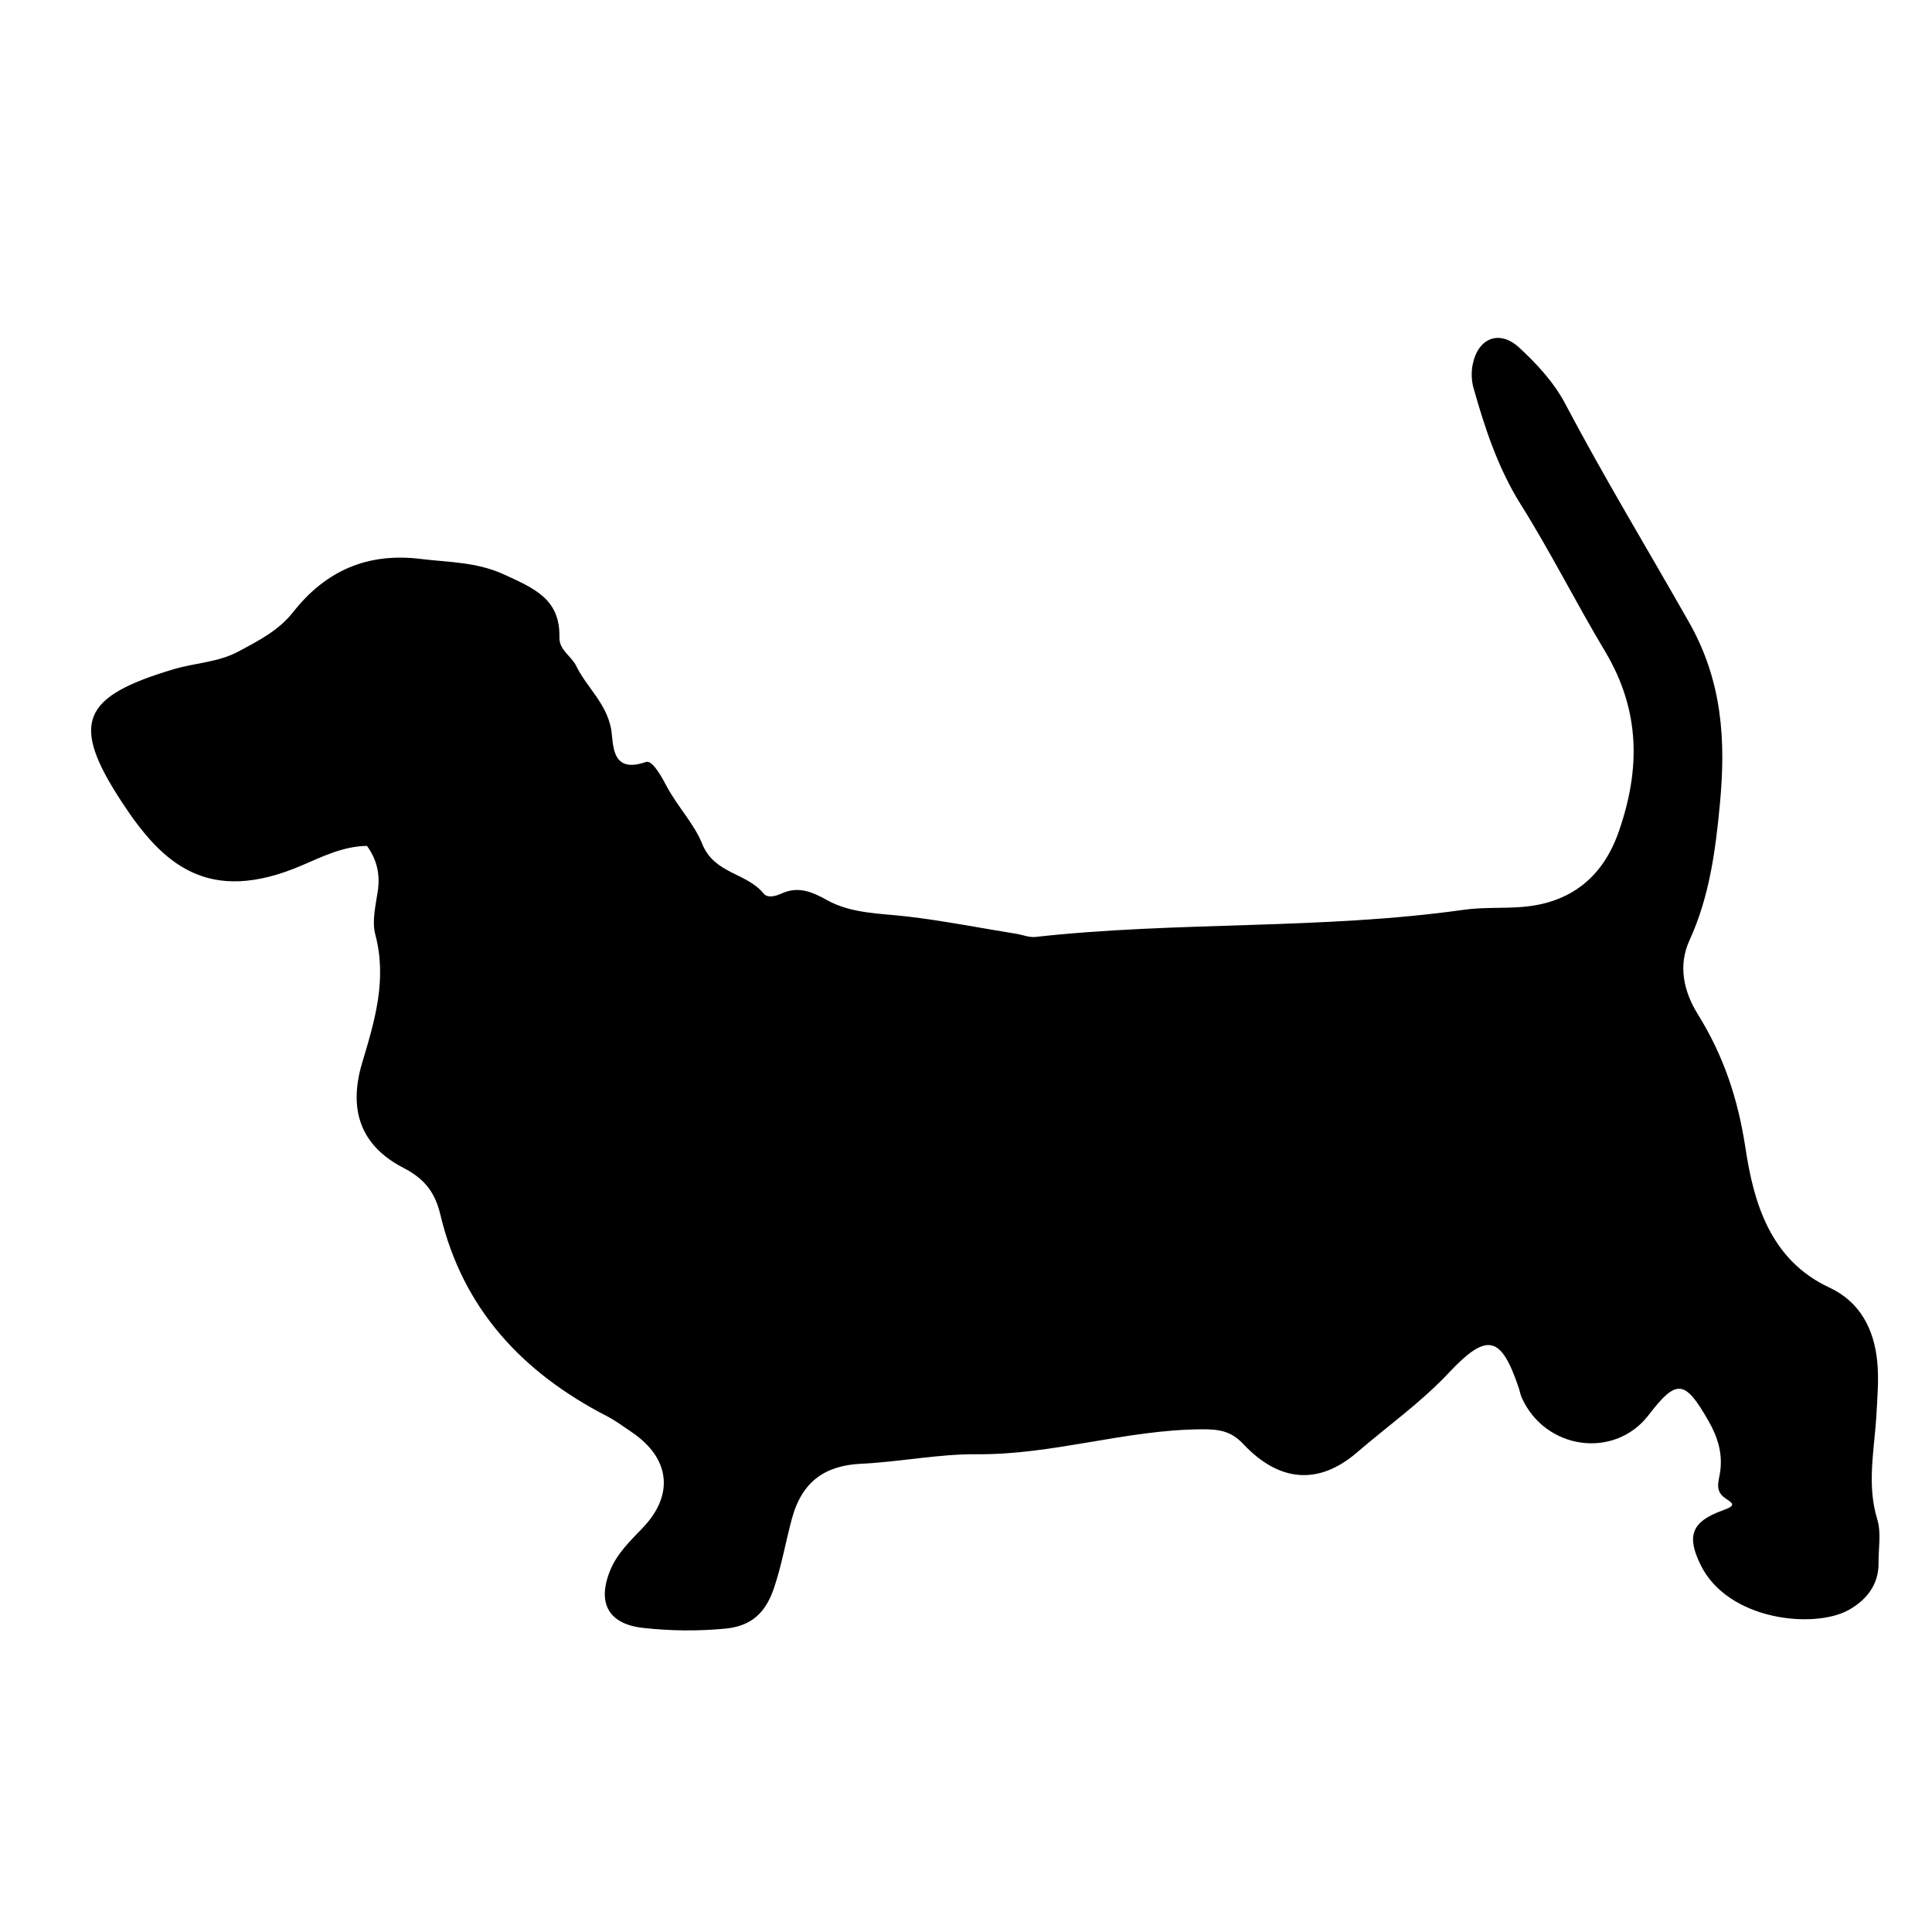 <?xml version="1.0" encoding="UTF-8"?>
<!-- Uploaded to: ICON Repo, www.svgrepo.com, Generator: ICON Repo Mixer Tools -->
<svg fill="#000000" width="800px" height="800px" version="1.1" viewBox="144 144 512 512" xmlns="http://www.w3.org/2000/svg">
 <path d="m241.25 368.17c-6.281 0.09-11.801 2.828-17.16 5.133-25.184 10.844-37.191-0.57-47.758-16.676-13.871-21.137-10.641-28.023 13.707-35.281 5.699-1.699 11.777-1.793 17.227-4.727 5.305-2.856 10.566-5.508 14.43-10.422 8.602-10.938 19.68-15.82 33.805-14.07 7.512 0.926 14.762 0.746 22.203 4.172 7.969 3.672 14.777 6.508 14.547 16.621-0.082 3.387 3.176 4.938 4.449 7.551 2.762 5.668 7.898 9.77 9.23 16.594 0.73 3.762-0.281 12.191 9.234 8.871 1.719-0.598 4.141 3.856 5.562 6.519 2.812 5.281 7.262 9.906 9.352 15.148 3.199 8.02 11.789 7.664 16.238 13.145 1.09 1.34 3.152 0.785 4.801 0.039 4.394-1.996 8.047-0.492 12.047 1.75 6.449 3.606 14.117 3.508 21.129 4.328 9.785 1.148 19.383 3.047 29.059 4.609 1.684 0.266 3.41 1.004 5.031 0.828 37.742-4.18 75.895-1.883 113.57-7.203 5.066-0.715 10.281-0.336 15.406-0.746 12.82-1.027 21.371-7.82 25.594-19.871 5.762-16.449 5.844-32.094-3.621-47.914-7.668-12.812-14.379-26.227-22.344-38.93-5.945-9.48-9.48-20.121-12.504-30.859-0.555-1.977-0.605-4.289-0.188-6.297 1.441-6.926 7.074-9.184 12.297-4.375 4.648 4.289 9.203 9.215 12.125 14.746 10.379 19.672 21.922 38.707 32.875 58.023 8.922 15.734 9.773 31.492 8.195 48.227-1.164 12.316-2.762 24.535-8.051 36.078-3.008 6.555-1.668 13.383 2.223 19.637 6.781 10.902 10.629 22.355 12.617 35.488 2.144 14.207 6.457 29.574 22.207 36.898 8.117 3.773 11.836 10.984 12.695 19.531 0.473 4.641 0.055 9.391-0.203 14.082-0.516 9.289-2.641 18.5 0.23 27.879 1.082 3.535 0.289 7.656 0.328 11.512 0.07 5.844-3.32 9.875-7.875 12.434-9.098 5.106-32.113 2.902-39.344-12.055-3.633-7.5-2.438-11.336 5.965-14.332 3.906-1.395 2.449-1.918 0.516-3.301-2.746-1.961-1.566-4.481-1.223-6.988 0.656-4.828-0.629-9.07-3.102-13.402-6.238-10.902-8.418-11.281-15.859-1.57-9.055 11.805-27.508 9.234-33.68-4.699-0.336-0.777-0.457-1.641-0.734-2.453-4.68-13.898-8.348-14.902-18.594-3.984-7.391 7.871-16.152 14.043-24.242 21.016-10.297 8.883-20.75 7.82-30.148-2.16-3.258-3.465-6.332-3.969-11.129-3.934-20.105 0.125-39.363 6.797-59.566 6.609-10.086-0.09-20.344 2.035-30.602 2.523-9.355 0.441-15.637 4.504-18.348 14.531-1.664 6.152-2.727 12.484-4.812 18.566-2.207 6.434-5.941 9.93-12.855 10.594-7.297 0.699-14.535 0.609-21.758-0.188-9.191-1.012-12.293-6.609-8.707-15.324 1.84-4.457 5.269-7.719 8.543-11.141 8.488-8.844 7.309-18.574-2.949-25.473-2.125-1.426-4.191-2.996-6.453-4.16-22.344-11.523-38.203-28.32-44.176-53.414-1.293-5.445-3.82-9.34-9.68-12.348-11.617-5.961-14.738-15.598-11.02-27.988 3.336-11.105 6.609-22.027 3.461-33.895-0.938-3.516 0.074-7.664 0.645-11.445 0.684-4.5-0.215-8.422-2.859-12.059z" fill-rule="evenodd"/>
</svg>